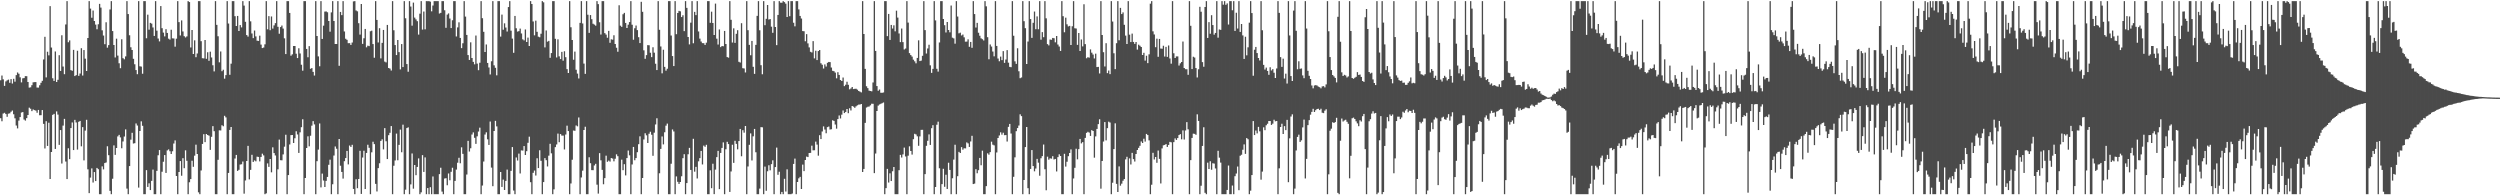 <?xml version="1.0" encoding="UTF-8"?>
<svg xmlns="http://www.w3.org/2000/svg" width="1920" height="150">
  <path d="M0 61.635h1v29.134H0zM1 58.018h1v35.128H1zM2 60.935h1v26.232H2zM3 65.925h1v20.694H3zM4 62.515h1v25.075H4zM5 61.682h1v28.026H5zM6 61.138h1v26.156H6zM7 63.583h1v23.469H7zM8 60.799h1v25.023H8zM9 64.155h1v20.724H9zM10 60.532h1v27.236H10zM11 62.727h1v28.151H11zM12 57.712h1v38.686H12zM13 55.668h1v42.936H13zM14 56.621h1v35.984H14zM15 59.413h1v30.481H15zM16 63.297h1v23.102H16zM17 60.165h1v25.899H17zM18 59.935h1v31.887H18zM19 58.489h1v34.125H19zM20 58.515h1v32.193H20zM21 62.959h1v25.381H21zM22 67.289h1v15.384H22zM23 67.048h1v16.474H23zM24 65.445h1v19.890H24zM25 63.236h1v20.815H25zM26 63.068h1v21.497H26zM27 63.048h1v21.915H27zM28 67.207h1v19.362H28zM29 67.274h1v17.150H29zM30 65.469h1v23.031H30zM31 63.602h1v24.881H31zM32 62.066h1v22.455H32zM33 45.685h1v49.422H33zM34 28.279h1v85.764H34zM35 59.423h1v33.647H35zM36 39.754h1v72.310H36zM37 42.485h1v51.763H37zM38 4.711h1v132.740H38zM39 36.479h1v80.271H39zM40 60.085h1v28.110H40zM41 62.140h1v25.294H41zM42 39.533h1v74.860H42zM43 62.983h1v22.558H43zM44 61.297h1v26.737H44zM45 42.396h1v68.862H45zM46 54.454h1v45.414H46zM47 27.083h1v98.519H47zM48 51.112h1v45.374H48zM49 56.997h1v34.318H49zM50 18.807h1v105.258H50zM51 0.859h1v136.665H51zM52 32.461h1v81.401H52zM53 31.026h1v91.174H53zM54 53.886h1v44.471H54zM55 54.355h1v39.699H55zM56 38.316h1v76.948H56zM57 58.432h1v33.606H57zM58 57.725h1v36.318H58zM59 38.982h1v75.890H59zM60 58.253h1v35.311H60zM61 56.470h1v36.390H61zM62 36.999h1v75.378H62zM63 57.996h1v39.654H63zM64 38.441h1v84.759H64zM65 45.033h1v55.257H65zM66 54.520h1v37.482H66zM67 29.200h1v100.826H67zM68 0.859h1v147.449H68zM69 6.614h1v129.795H69zM70 13.642h1v115.686H70zM71 8.067h1v132.094H71zM72 16.121h1v116.032H72zM73 18.897h1v120.172H73zM74 22.490h1v106.489H74zM75 18.616h1v111.341H75zM76 2.956h1v146.186H76zM77 5.815h1v143.327H77zM78 23.317h1v104.495H78zM79 27.315h1v102.783H79zM80 33.951h1v91.292H80zM81 17.082h1v107.681H81zM82 36.613h1v75.738H82zM83 34.669h1v84.534H83zM84 7.254h1v139.351H84zM85 0.859h1v148.283H85zM86 23.852h1v113.408H86zM87 34.540h1v77.105H87zM88 44.110h1v74.812H88zM89 29.686h1v83.978H89zM90 42.705h1v62.026H90zM91 48.582h1v54.983H91zM92 52.401h1v53.146H92zM93 30.141h1v83.723H93zM94 44.687h1v63.953H94zM95 45.562h1v59.314H95zM96 43.295h1v56.078H96zM97 0.859h1v143.970H97zM98 10.806h1v138.336H98zM99 27.062h1v100.485H99zM100 36.279h1v70.977H100zM101 38.397h1v63.596H101zM102 45.168h1v65.084H102zM103 49.363h1v60.621H103zM104 53.829h1v40.997H104zM105 56.971h1v39.415H105zM106 0.859h1v143.208H106zM107 50.891h1v49.704H107zM108 51.175h1v42.005H108zM109 56.638h1v39.973H109zM110 0.859h1v148.283H110zM111 0.859h1v148.283H111zM112 29.392h1v101.262H112zM113 11.253h1v132.314H113zM114 22.792h1v117.997H114zM115 17.568h1v128.389H115zM116 18.139h1v120.787H116zM117 21.107h1v109.153H117zM118 27.621h1v121.520H118zM119 0.859h1v148.283H119zM120 23.539h1v107.677H120zM121 29.568h1v89.683H121zM122 31.805h1v83.436H122zM123 4.635h1v144.507H123zM124 21.661h1v110.237H124zM125 25.038h1v99.151H125zM126 27.958h1v91.152H126zM127 22.432h1v110.385H127zM128 25.298h1v90.200H128zM129 29.709h1v85.037H129zM130 30.404h1v85.763H130zM131 22.811h1v95.440H131zM132 29.443h1v86.711H132zM133 29.545h1v80.691H133zM134 35.845h1v71.963H134zM135 29.688h1v105.489H135zM136 0.859h1v148.283H136zM137 17.004h1v115.087H137zM138 27.250h1v96.440H138zM139 15.679h1v119.270H139zM140 24.152h1v97.320H140zM141 27.798h1v101.390H141zM142 28.758h1v86.694H142zM143 27.979h1v95.539H143zM144 0.859h1v148.283H144zM145 1.594h1v138.381H145zM146 36.464h1v101.044H146zM147 23.060h1v100.394H147zM148 41.494h1v86.612H148zM149 30.993h1v88.566H149zM150 43.945h1v67.172H150zM151 41.062h1v77.193H151zM152 0.859h1v146.871H152zM153 0.859h1v148.283H153zM154 31.656h1v99.236H154zM155 44.683h1v65.860H155zM156 44.865h1v58.192H156zM157 30.710h1v78.429H157zM158 45.144h1v57.787H158zM159 40.132h1v63.545H159zM160 46.683h1v57.501H160zM161 39.692h1v75.400H161zM162 44.110h1v60.970H162zM163 50.115h1v46.751H163zM164 54.813h1v45.940H164zM165 0.859h1v148.283H165zM166 19.079h1v130.062H166zM167 27.862h1v94.856H167zM168 47.868h1v52.231H168zM169 39.512h1v60.696H169zM170 54.675h1v41.514H170zM171 53.552h1v43.419H171zM172 60.428h1v28.489H172zM173 57.699h1v32.478H173zM174 0.859h1v148.283H174zM175 18.065h1v114.726H175zM176 57.454h1v42.336H176zM177 48.914h1v48.631H177zM178 0.859h1v148.283H178zM179 0.859h1v148.283H179zM180 12.425h1v109.346H180zM181 19.992h1v98.982H181zM182 12.256h1v119.007H182zM183 23.793h1v106.597H183zM184 19.230h1v107.120H184zM185 21.033h1v105.133H185zM186 0.859h1v123.196H186zM187 4.279h1v144.457H187zM188 16.730h1v121.855H188zM189 26.935h1v96.706H189zM190 28.126h1v83.900H190zM191 0.859h1v136.912H191zM192 16.390h1v114.067H192zM193 25.722h1v93.152H193zM194 29.303h1v95.067H194zM195 23.439h1v99.769H195zM196 27.956h1v95.964H196zM197 31.248h1v89.061H197zM198 31.452h1v89.095H198zM199 27.405h1v96.571H199zM200 34.270h1v86.259H200zM201 36.924h1v81.090H201zM202 36.530h1v82.801H202zM203 34.055h1v115.086H203zM204 0.859h1v147.644H204zM205 22.516h1v102.986H205zM206 12.397h1v115.770H206zM207 23.202h1v98.908H207zM208 12.670h1v119.706H208zM209 21.968h1v91.208H209zM210 19.511h1v98.033H210zM211 17.762h1v101.642H211zM212 0.859h1v148.283H212zM213 20.564h1v109.482H213zM214 25.917h1v81.277H214zM215 20.812h1v102.202H215zM216 19.593h1v103.527H216zM217 21.983h1v96.600H217zM218 29.431h1v83.234H218zM219 41.534h1v61.947H219zM220 0.859h1v148.283H220zM221 0.859h1v133.595H221zM222 9.924h1v101.013H222zM223 42.774h1v61.017H223zM224 41.741h1v61.947H224zM225 35.328h1v74.506H225zM226 35.347h1v70.842H226zM227 41.290h1v59.515H227zM228 44.610h1v58.636H228zM229 37.079h1v80.372H229zM230 41.056h1v60.572H230zM231 49.698h1v47.990H231zM232 54.296h1v37.296H232zM233 0.859h1v148.283H233zM234 0.859h1v135.868H234zM235 37.577h1v76.097H235zM236 43.983h1v60.716H236zM237 35.416h1v76.948H237zM238 52.858h1v51.384H238zM239 52.268h1v44.221H239zM240 55.194h1v37.829H240zM241 57.989h1v37.532H241zM242 0.859h1v148.283H242zM243 27.667h1v96.118H243zM244 43.310h1v71.565H244zM245 50.869h1v43.974H245zM246 0.859h1v143.067H246zM247 29.880h1v103.466H247zM248 19.697h1v118.965H248zM249 8.908h1v134.696H249zM250 8.764h1v130.147H250zM251 9.402h1v126.466H251zM252 16.139h1v110.428H252zM253 24.330h1v98.318H253zM254 9.530h1v139.612H254zM255 0.859h1v140.653H255zM256 16.124h1v103.322H256zM257 33.778h1v78.696H257zM258 33.817h1v80.403H258zM259 0.859h1v148.283H259zM260 50.533h1v56.227H260zM261 9.178h1v118.081H261zM262 11.598h1v120.471H262zM263 0.859h1v136.282H263zM264 24.184h1v99.602H264zM265 29.765h1v91.614H265zM266 30.544h1v85.384H266zM267 33.173h1v93.072H267zM268 33.127h1v78.617H268zM269 34.491h1v78.345H269zM270 32.691h1v78.499H270zM271 1.052h1v144.040H271zM272 0.859h1v148.283H272zM273 8.045h1v129.610H273zM274 8.678h1v135.835H274zM275 17.842h1v119.648H275zM276 26.594h1v89.219H276zM277 3.091h1v145.833H277zM278 33.691h1v87.317H278zM279 29.383h1v86.405H279zM280 22.225h1v122.953H280zM281 36.327h1v81.135H281zM282 35.090h1v76.068H282zM283 35.414h1v78.073H283zM284 24.035h1v125.106H284zM285 23.550h1v93.417H285zM286 33.862h1v74.967H286zM287 44.361h1v66.337H287zM288 0.859h1v140.356H288zM289 15.330h1v131.707H289zM290 32.624h1v96.489H290zM291 21.635h1v103.749H291zM292 44.859h1v63.395H292zM293 32.928h1v74.089H293zM294 22.969h1v91.792H294zM295 47.318h1v51.090H295zM296 47.929h1v60.553H296zM297 19.165h1v102.998H297zM298 52.215h1v51.631H298zM299 52.674h1v49.302H299zM300 54.188h1v42.650H300zM301 0.859h1v148.283H301zM302 23.222h1v104.062H302zM303 34.609h1v88.642H303zM304 42.286h1v60.331H304zM305 30.697h1v92.391H305zM306 40.025h1v71.251H306zM307 53.289h1v46.243H307zM308 33.819h1v83.145H308zM309 51.495h1v44.242H309zM310 0.859h1v148.283H310zM311 14.015h1v131.653H311zM312 49.197h1v49.160H312zM313 55.072h1v42.742H313zM314 0.859h1v148.283H314zM315 5.033h1v136.598H315zM316 19.736h1v98.127H316zM317 2.011h1v142.866H317zM318 13.534h1v113.206H318zM319 14.895h1v119.646H319zM320 16.270h1v111.955H320zM321 26.579h1v95.081H321zM322 10.513h1v138.628H322zM323 0.859h1v146.842H323zM324 22.726h1v96.426H324zM325 8.851h1v123.193H325zM326 22.543h1v98.324H326zM327 0.859h1v148.283H327zM328 0.930h1v143.499H328zM329 0.859h1v148.283H329zM330 1.275h1v142.498H330zM331 8.690h1v140.451H331zM332 4.269h1v131.252H332zM333 0.859h1v148.283H333zM334 0.859h1v148.283H334zM335 0.859h1v148.283H335zM336 0.863h1v148.278H336zM337 10.370h1v123.372H337zM338 9.873h1v118.943H338zM339 0.859h1v146.292H339zM340 0.859h1v148.283H340zM341 7.862h1v129.237H341zM342 21.349h1v115.495H342zM343 11.234h1v131.030H343zM344 10.308h1v122.888H344zM345 14.254h1v124.180H345zM346 21.579h1v110.351H346zM347 15.587h1v113.210H347zM348 0.859h1v148.283H348zM349 0.859h1v138.079H349zM350 28.028h1v102.247H350zM351 21.062h1v103.934H351zM352 17.167h1v103.999H352zM353 29.110h1v96.279H353zM354 36.950h1v76.177H354zM355 33.228h1v84.922H355zM356 0.859h1v148.283H356zM357 12.737h1v136.404H357zM358 26.804h1v107.236H358zM359 42.285h1v65.886H359zM360 46.042h1v70.354H360zM361 32.515h1v81.348H361zM362 44.556h1v58.748H362zM363 47.512h1v54.148H363zM364 49.395h1v56.427H364zM365 27.280h1v83.197H365zM366 48.849h1v55.829H366zM367 53.899h1v47.116H367zM368 48.186h1v49.873H368zM369 0.859h1v148.283H369zM370 13.957h1v128.517H370zM371 24.407h1v99.667H371zM372 39.942h1v63.404H372zM373 34.168h1v67.467H373zM374 48.325h1v58.683H374zM375 51.810h1v59.522H375zM376 57.211h1v36.123H376zM377 47.047h1v81.685H377zM378 0.859h1v142.162H378zM379 50.151h1v50.475H379zM380 52.077h1v40.756H380zM381 57.842h1v39.243H381zM382 0.859h1v148.283H382zM383 0.859h1v148.283H383zM384 28.111h1v103.991H384zM385 11.235h1v132.340H385zM386 22.817h1v115.099H386zM387 17.936h1v128.004H387zM388 21.119h1v117.825H388zM389 24.209h1v106.036H389zM390 5.443h1v143.698H390zM391 0.859h1v148.283H391zM392 23.562h1v107.640H392zM393 29.646h1v83.294H393zM394 40.567h1v105.737H394zM395 12.261h1v136.880H395zM396 21.704h1v99.234H396zM397 24.288h1v99.023H397zM398 23.916h1v94.036H398zM399 21.946h1v111.258H399zM400 25.711h1v89.789H400zM401 30.230h1v85.454H401zM402 31.023h1v81.170H402zM403 22.630h1v96.426H403zM404 32.266h1v83.852H404zM405 28.899h1v80.760H405zM406 35.353h1v69.626H406zM407 0.859h1v139.056H407zM408 3.091h1v146.051H408zM409 16.481h1v116.231H409zM410 27.146h1v103.805H410zM411 15.865h1v118.930H411zM412 24.428h1v97.119H412zM413 28.143h1v100.929H413zM414 28.604h1v86.818H414zM415 25.890h1v97.611H415zM416 0.859h1v148.283H416zM417 1.769h1v138.057H417zM418 36.385h1v85.058H418zM419 23.407h1v99.604H419zM420 32.000h1v95.839H420zM421 31.375h1v88.159H421zM422 44.398h1v66.042H422zM423 40.741h1v76.995H423zM424 0.859h1v148.283H424zM425 0.859h1v144.541H425zM426 29.813h1v83.170H426zM427 44.112h1v66.862H427zM428 30.186h1v72.412H428zM429 43.276h1v65.930H429zM430 45.386h1v57.576H430zM431 39.828h1v64.309H431zM432 46.579h1v57.562H432zM433 39.373h1v75.442H433zM434 43.916h1v59.413H434zM435 53.103h1v43.431H435zM436 56.062h1v44.622H436zM437 0.859h1v148.283H437zM438 20.962h1v119.963H438zM439 30.707h1v91.953H439zM440 45.891h1v54.358H440zM441 39.651h1v60.782H441zM442 53.538h1v42.827H442zM443 56.506h1v40.540H443zM444 60.269h1v29.919H444zM445 17.577h1v131.564H445zM446 0.859h1v135.453H446zM447 18.033h1v113.017H447zM448 48.850h1v50.966H448zM449 56.736h1v40.615H449zM450 0.859h1v148.283H450zM451 11.312h1v137.829H451zM452 25.248h1v95.534H452zM453 11.559h1v113.784H453zM454 14.724h1v115.936H454zM455 18.210h1v112.489H455zM456 18.904h1v108.193H456zM457 19.699h1v106.084H457zM458 0.859h1v140.968H458zM459 3.157h1v145.517H459zM460 17.116h1v100.505H460zM461 26.523h1v96.598H461zM462 0.859h1v129.619H462zM463 0.859h1v140.646H463zM464 25.455h1v111.338H464zM465 26.576h1v92.998H465zM466 28.955h1v95.299H466zM467 23.730h1v99.589H467zM468 32.875h1v91.236H468zM469 30.196h1v91.175H469zM470 30.481h1v91.296H470zM471 27.074h1v96.816H471zM472 33.815h1v88.100H472zM473 36.654h1v81.850H473zM474 39.750h1v80.208H474zM475 4.058h1v145.084H475zM476 19.735h1v129.406H476zM477 20.638h1v101.981H477zM478 10.932h1v119.763H478zM479 9.874h1v116.245H479zM480 17.631h1v117.086H480zM481 21.508h1v99.891H481zM482 18.941h1v96.672H482zM483 16.937h1v102.377H483zM484 0.859h1v148.283H484zM485 18.981h1v107.342H485zM486 30.541h1v82.321H486zM487 21.722h1v101.385H487zM488 19.636h1v101.750H488zM489 23.157h1v93.749H489zM490 28.557h1v82.194H490zM491 33.050h1v71.662H491zM492 1.404h1v147.737H492zM493 9.069h1v127.626H493zM494 38.653h1v68.463H494zM495 45.143h1v57.206H495zM496 42.350h1v61.583H496zM497 34.655h1v75.181H497zM498 34.788h1v67.902H498zM499 40.487h1v60.684H499zM500 43.870h1v59.592H500zM501 36.305h1v83.344H501zM502 40.429h1v61.437H502zM503 48.970h1v46.612H503zM504 53.829h1v36.990H504zM505 0.859h1v148.283H505zM506 22.867h1v110.203H506zM507 35.662h1v78.694H507zM508 56.319h1v48.505H508zM509 38.188h1v72.708H509zM510 51.339h1v50.230H510zM511 54.283h1v42.234H511zM512 52.770h1v42.166H512zM513 0.859h1v148.283H513zM514 0.859h1v148.283H514zM515 27.310h1v98.462H515zM516 43.047h1v56.363H516zM517 50.756h1v50.230H517zM518 0.859h1v148.283H518zM519 26.273h1v109.210H519zM520 9.973h1v129.630H520zM521 8.348h1v132.928H521zM522 8.684h1v131.084H522zM523 13.132h1v122.249H523zM524 11.729h1v109.760H524zM525 23.915h1v94.492H525zM526 0.859h1v148.283H526zM527 6.045h1v134.550H527zM528 28.392h1v90.091H528zM529 34.107h1v79.464H529zM530 17.397h1v113.101H530zM531 0.859h1v148.283H531zM532 33.238h1v73.358H532zM533 9.128h1v122.689H533zM534 11.645h1v116.531H534zM535 0.859h1v136.209H535zM536 24.170h1v99.726H536zM537 29.648h1v91.804H537zM538 31.882h1v84.019H538zM539 33.146h1v93.156H539zM540 33.169h1v78.661H540zM541 34.512h1v78.214H541zM542 32.759h1v78.434H542zM543 0.859h1v148.283H543zM544 0.859h1v148.283H544zM545 17.536h1v113.287H545zM546 8.939h1v135.591H546zM547 17.660h1v108.064H547zM548 26.904h1v122.209H548zM549 2.759h1v127.485H549zM550 29.681h1v90.991H550zM551 34.181h1v81.676H551zM552 22.624h1v122.619H552zM553 36.215h1v81.238H553zM554 35.317h1v78.311H554zM555 35.545h1v73.819H555zM556 23.740h1v125.401H556zM557 33.805h1v80.832H557zM558 43.842h1v65.081H558zM559 44.301h1v66.355H559zM560 0.859h1v146.555H560zM561 15.188h1v116.493H561zM562 32.662h1v78.487H562zM563 21.751h1v103.329H563zM564 32.932h1v75.225H564zM565 25.973h1v84.539H565zM566 23.203h1v91.465H566zM567 47.461h1v60.899H567zM568 48.018h1v50.978H568zM569 17.814h1v102.217H569zM570 52.382h1v47.634H570zM571 52.604h1v49.259H571zM572 55.673h1v41.110H572zM573 0.859h1v148.283H573zM574 23.204h1v104.617H574zM575 34.467h1v76.715H575zM576 42.446h1v60.029H576zM577 31.456h1v91.773H577zM578 51.314h1v53.373H578zM579 56.705h1v42.294H579zM580 34.442h1v82.514H580zM581 12.209h1v136.932H581zM582 0.859h1v148.283H582zM583 23.229h1v121.620H583zM584 50.091h1v47.529H584zM585 57.027h1v40.751H585zM586 0.859h1v148.283H586zM587 19.352h1v108.574H587zM588 14.454h1v132.095H588zM589 3.854h1v127.700H589zM590 14.994h1v111.937H590zM591 14.639h1v116.181H591zM592 20.481h1v105.568H592zM593 25.194h1v97.925H593zM594 0.859h1v148.283H594zM595 20.727h1v107.596H595zM596 34.664h1v78.694H596zM597 11.469h1v122.779H597zM598 0.859h1v131.029H598zM599 2.032h1v147.110H599zM600 2.076h1v145.333H600zM601 0.859h1v148.283H601zM602 1.660h1v135.642H602zM603 2.795h1v144.301H603zM604 13.061h1v117.008H604zM605 0.859h1v148.283H605zM606 12.457h1v136.684H606zM607 0.859h1v148.283H607zM608 0.859h1v147.792H608zM609 17.439h1v108.446H609zM610 20.214h1v101.617H610zM611 0.859h1v148.283H611zM612 0.859h1v138.942H612zM613 7.198h1v129.773H613zM614 12.238h1v123.600H614zM615 14.228h1v130.929H615zM616 23.852h1v102.566H616zM617 24.035h1v107.373H617zM618 31.688h1v91.172H618zM619 26.236h1v94.022H619zM620 33.329h1v87.301H620zM621 36.401h1v81.079H621zM622 39.801h1v77.613H622zM623 40.275h1v71.594H623zM624 31.593h1v83.863H624zM625 44.874h1v70.533H625zM626 38.965h1v69.786H626zM627 46.109h1v64.958H627zM628 39.204h1v80.369H628zM629 38.379h1v65.458H629zM630 48.588h1v58.192H630zM631 49.703h1v51.253H631zM632 52.639h1v44.455H632zM633 49.456h1v50.003H633zM634 51.114h1v51.234H634zM635 48.210h1v49.448H635zM636 47.579h1v49.575H636zM637 47.722h1v51.767H637zM638 51.868h1v47.385H638zM639 54.363h1v38.009H639zM640 54.668h1v38.202H640zM641 55.758h1v39.871H641zM642 60.142h1v38.695H642zM643 55.431h1v36.033H643zM644 57.567h1v31.094H644zM645 61.453h1v29.532H645zM646 62.207h1v25.873H646zM647 59.564h1v25.297H647zM648 66.133h1v20.681H648zM649 65.099h1v20.891H649zM650 62.753h1v20.983H650zM651 65.136h1v21.811H651zM652 68.631h1v14.518H652zM653 67.959h1v16.857H653zM654 66.819h1v14.600H654zM655 68.389h1v13.528H655zM656 68.222h1v14.556H656zM657 68.123h1v13.553H657zM658 68.883h1v12.019H658zM659 69.906h1v10.450H659zM660 70.392h1v9.893H660zM661 70.941h1v8.920H661zM662 0.859h1v131.240H662zM663 26.096h1v103.626H663zM664 52.888h1v41.477H664zM665 66.269h1v16.320H665zM666 67.706h1v14.290H666zM667 69.646h1v12.177H667zM668 69.887h1v10.985H668zM669 70.165h1v9.498H669zM670 63.349h1v16.358H670zM671 0.859h1v132.118H671zM672 39.106h1v78.833H672zM673 66.093h1v19.172H673zM674 69.662h1v11.436H674zM675 68.740h1v11.498H675zM676 71.203h1v8.517H676zM677 71.265h1v7.986H677zM678 71.025h1v7.657H678zM679 0.859h1v148.283H679zM680 0.859h1v143.619H680zM681 27.733h1v101.972H681zM682 10.677h1v129.501H682zM683 30.675h1v102.426H683zM684 19.154h1v119.879H684zM685 21.913h1v109.626H685zM686 19.469h1v108.793H686zM687 24.040h1v125.102H687zM688 8.171h1v140.970H688zM689 13.530h1v135.611H689zM690 25.712h1v105.020H690zM691 32.362h1v86.571H691zM692 21.894h1v99.071H692zM693 32.356h1v86.221H693zM694 38.009h1v75.336H694zM695 37.300h1v82.858H695zM696 0.859h1v148.283H696zM697 17.376h1v102.152H697zM698 40.783h1v71.581H698zM699 42.311h1v73.660H699zM700 43.490h1v75.218H700zM701 45.808h1v61.080H701zM702 47.086h1v55.652H702zM703 48.657h1v54.601H703zM704 44.517h1v60.174H704zM705 30.956h1v81.042H705zM706 46.887h1v57.888H706zM707 46.565h1v53.152H707zM708 42.844h1v56.836H708zM709 0.859h1v148.283H709zM710 23.125h1v110.585H710zM711 41.098h1v70.883H711zM712 37.205h1v70.922H712zM713 34.349h1v68.868H713zM714 50.188h1v61.138H714zM715 55.950h1v42.523H715zM716 52.873h1v43.272H716zM717 0.859h1v148.283H717zM718 15.656h1v127.949H718zM719 52.852h1v42.962H719zM720 55.011h1v38.446H720zM721 32.634h1v96.586H721zM722 0.859h1v148.283H722zM723 0.859h1v140.546H723zM724 14.609h1v115.015H724zM725 19.378h1v124.109H725zM726 24.958h1v109.221H726zM727 16.889h1v128.223H727zM728 23.036h1v101.962H728zM729 24.835h1v105.674H729zM730 4.228h1v144.914H730zM731 28.952h1v107.943H731zM732 29.496h1v93.079H732zM733 33.561h1v77.608H733zM734 0.859h1v148.283H734zM735 12.706h1v122.627H735zM736 25.617h1v91.002H736zM737 25.107h1v92.419H737zM738 27.227h1v85.781H738zM739 26.497h1v88.436H739zM740 28.688h1v85.179H740zM741 31.988h1v81.971H741zM742 31.958h1v77.395H742zM743 30.198h1v79.926H743zM744 35.919h1v76.918H744zM745 32.195h1v76.455H745zM746 36.707h1v67.563H746zM747 0.859h1v140.503H747zM748 10.828h1v130.163H748zM749 21.122h1v108.812H749zM750 17.547h1v115.527H750zM751 25.162h1v105.530H751zM752 27.426h1v93.887H752zM753 29.435h1v97.509H753zM754 30.110h1v85.593H754zM755 31.078h1v118.064H755zM756 0.859h1v148.283H756zM757 4.870h1v138.056H757zM758 28.557h1v89.194H758zM759 45.491h1v73.299H759zM760 34.144h1v82.681H760zM761 35.736h1v73.066H761zM762 39.570h1v71.547H762zM763 43.250h1v68.421H763zM764 0.859h1v148.283H764zM765 35.286h1v81.788H765zM766 44.945h1v61.054H766zM767 47.034h1v56.998H767zM768 43.492h1v58.116H768zM769 46.165h1v57.250H769zM770 39.267h1v62.681H770zM771 48.270h1v55.580H771zM772 45.721h1v57.986H772zM773 38.484h1v70.204H773zM774 48.135h1v49.288H774zM775 51.340h1v43.862H775zM776 51.610h1v50.968H776zM777 0.859h1v148.283H777zM778 27.446h1v108.360H778zM779 47.114h1v73.740H779zM780 49.052h1v51.727H780zM781 37.091h1v61.253H781zM782 54.729h1v41.706H782zM783 60.057h1v27.768H783zM784 59.493h1v29.710H784zM785 0.859h1v148.283H785zM786 16.291h1v121.925H786zM787 21.641h1v91.316H787zM788 49.137h1v48.385H788zM789 31.902h1v112.652H789zM790 0.859h1v148.283H790zM791 14.618h1v115.139H791zM792 29.067h1v86.194H792zM793 17.493h1v110.060H793zM794 8.881h1v122.701H794zM795 22.436h1v106.984H795zM796 12.616h1v109.375H796zM797 22.484h1v102.439H797zM798 0.859h1v134.094H798zM799 30.470h1v91.058H799zM800 24.696h1v95.197H800zM801 28.544h1v82.462H801zM802 0.859h1v129.144H802zM803 14.061h1v132.070H803zM804 33.886h1v86.438H804zM805 34.872h1v87.741H805zM806 30.351h1v91.234H806zM807 30.592h1v91.281H807zM808 29.109h1v90.862H808zM809 29.373h1v93.086H809zM810 32.488h1v89.573H810zM811 27.648h1v104.014H811zM812 34.185h1v86.479H812zM813 35.764h1v82.748H813zM814 39.102h1v80.714H814zM815 0.859h1v148.283H815zM816 12.455h1v136.687H816zM817 24.792h1v93.314H817zM818 13.566h1v114.394H818zM819 18.685h1v105.527H819zM820 20.296h1v99.660H820zM821 19.844h1v97.676H821zM822 34.556h1v80.198H822zM823 20.177h1v128.965H823zM824 0.859h1v136.204H824zM825 21.704h1v107.182H825zM826 21.904h1v92.305H826zM827 34.444h1v87.949H827zM828 25.367h1v89.157H828zM829 39.170h1v67.530H829zM830 30.296h1v79.817H830zM831 35.615h1v73.563H831zM832 3.300h1v145.841H832zM833 33.871h1v72.037H833zM834 44.760h1v57.263H834zM835 43.920h1v57.302H835zM836 44.314h1v57.538H836zM837 37.940h1v66.481H837zM838 40.430h1v59.500H838zM839 41.877h1v58.722H839zM840 44.890h1v76.200H840zM841 41.228h1v63.528H841zM842 51.498h1v47.516H842zM843 51.340h1v44.004H843zM844 56.422h1v35.152H844zM845 0.859h1v144.052H845zM846 26.893h1v96.775H846zM847 40.068h1v68.640H847zM848 51.028h1v42.728H848zM849 33.161h1v74.643H849zM850 56.144h1v42.287H850zM851 54.171h1v39.257H851zM852 56.955h1v37.141H852zM853 0.859h1v148.283H853zM854 16.519h1v123.824H854zM855 40.914h1v73.565H855zM856 53.105h1v41.600H856zM857 33.196h1v108.033H857zM858 0.859h1v146.583H858zM859 30.903h1v96.913H859zM860 6.022h1v136.589H860zM861 10.811h1v130.250H861zM862 9.502h1v129.302H862zM863 19.060h1v118.481H863zM864 27.335h1v95.090H864zM865 33.800h1v86.628H865zM866 0.859h1v148.283H866zM867 26.646h1v95.007H867zM868 32.288h1v94.014H868zM869 25.800h1v91.580H869zM870 32.198h1v90.005H870zM871 33.697h1v90.340H871zM872 32.256h1v86.040H872zM873 38.089h1v77.102H873zM874 34.306h1v79.271H874zM875 35.138h1v76.844H875zM876 36.079h1v72.555H876zM877 42.265h1v67.537H877zM878 40.569h1v65.961H878zM879 46.550h1v62.222H879zM880 42.818h1v60.061H880zM881 48.499h1v55.226H881zM882 41.717h1v66.121H882zM883 2.804h1v146.338H883zM884 0.859h1v141.030H884zM885 24.086h1v93.288H885zM886 26.451h1v96.001H886zM887 36.233h1v84.363H887zM888 29.688h1v95.322H888zM889 43.622h1v71.981H889zM890 29.892h1v92.133H890zM891 37.299h1v103.605H891zM892 37.412h1v76.534H892zM893 35.117h1v76.483H893zM894 43.413h1v67.904H894zM895 35.997h1v74.625H895zM896 43.657h1v69.209H896zM897 34.918h1v76.407H897zM898 44.916h1v64.062H898zM899 48.894h1v60.425H899zM900 0.859h1v148.283H900zM901 40.890h1v68.284H901zM902 44.528h1v61.754H902zM903 43.305h1v64.146H903zM904 43.312h1v62.718H904zM905 50.336h1v53.418H905zM906 48.653h1v54.372H906zM907 47.593h1v59.395H907zM908 31.882h1v68.284H908zM909 52.201h1v54.982H909zM910 53.147h1v47.074H910zM911 53.212h1v40.566H911zM912 57.442h1v41.879H912zM913 0.859h1v148.283H913zM914 19.819h1v103.152H914zM915 53.020h1v52.938H915zM916 43.583h1v59.088H916zM917 44.194h1v58.591H917zM918 52.292h1v51.213H918zM919 59.498h1v28.299H919zM920 53.172h1v39.709H920zM921 5.198h1v143.944H921zM922 9.031h1v133.635H922zM923 47.719h1v64.366H923zM924 51.236h1v46.504H924zM925 5.386h1v142.692H925zM926 0.859h1v148.283H926zM927 29.115h1v95.817H927zM928 17.009h1v112.787H928zM929 25.892h1v97.953H929zM930 11.668h1v118.691H930zM931 19.271h1v106.129H931zM932 26.631h1v99.016H932zM933 25.275h1v104.100H933zM934 0.859h1v148.283H934zM935 28.926h1v86.864H935zM936 22.619h1v98.452H936zM937 22.916h1v101.943H937zM938 0.859h1v148.283H938zM939 3.587h1v145.555H939zM940 0.859h1v148.283H940zM941 3.671h1v145.470H941zM942 2.631h1v143.228H942zM943 18.856h1v108.286H943zM944 0.859h1v148.283H944zM945 0.859h1v148.283H945zM946 7.862h1v134.615H946zM947 0.859h1v148.283H947zM948 23.777h1v111.548H948zM949 9.787h1v123.509H949zM950 21.915h1v105.967H950zM951 0.859h1v145.235H951zM952 24.532h1v95.075H952zM953 18.417h1v100.407H953zM954 27.167h1v87.844H954zM955 45.276h1v65.605H955zM956 28.237h1v89.933H956zM957 42.505h1v63.522H957zM958 36.330h1v70.618H958zM959 17.423h1v131.719H959zM960 0.859h1v145.552H960zM961 10.045h1v124.416H961zM962 58.187h1v34.772H962zM963 38.197h1v65.538H963zM964 36.045h1v64.196H964zM965 40.750h1v61.677H965zM966 44.536h1v52.912H966zM967 46.414h1v54.428H967zM968 0.859h1v137.109H968zM969 23.246h1v108.530H969zM970 49.807h1v47.979H970zM971 53.397h1v46.611H971zM972 51.925h1v44.272H972zM973 54.488h1v40.530H973zM974 57.437h1v35.495H974zM975 51.652h1v41.309H975zM976 54.110h1v41.822H976zM977 53.114h1v41.874H977zM978 55.843h1v36.092H978zM979 59.886h1v33.321H979zM980 52.589h1v40.314H980zM981 0.859h1v148.283H981zM982 9.884h1v119.385H982zM983 43.882h1v53.657H983zM984 51.372h1v43.676H984zM985 45.069h1v57.838H985zM986 60.303h1v36.560H986zM987 56.575h1v43.384H987zM988 64.127h1v27.935H988zM989 0.859h1v139.046H989zM990 27.213h1v79.019H990zM991 58.442h1v31.041H991zM992 62.198h1v25.621H992zM993 8.150h1v140.992H993zM994 0.859h1v143.964H994zM995 23.672h1v91.864H995zM996 53.173h1v51.967H996zM997 47.071h1v56.347H997zM998 52.847h1v56.165H998zM999 52.595h1v55.173H999zM1000 57.908h1v39.910H1000zM1001 60.063h1v31.795H1001zM1002 0.859h1v136.208H1002zM1003 21.905h1v100.118H1003zM1004 54.367h1v41.745H1004zM1005 58.192h1v34.060H1005zM1006 60.671h1v27.384H1006zM1007 65.624h1v20.294H1007zM1008 67.834h1v15.727H1008zM1009 65.620h1v20.409H1009zM1010 65.396h1v19.236H1010zM1011 65.689h1v18.017H1011zM1012 66.534h1v16.954H1012zM1013 66.963h1v17.549H1013zM1014 67.820h1v15.677H1014zM1015 66.378h1v20.206H1015zM1016 66.148h1v20.723H1016zM1017 67.124h1v17.855H1017zM1018 64.811h1v19.101H1018zM1019 0.859h1v148.283H1019zM1020 24.007h1v109.895H1020zM1021 43.820h1v56.600H1021zM1022 53.799h1v45.034H1022zM1023 57.613h1v36.298H1023zM1024 58.686h1v35.769H1024zM1025 59.863h1v33.899H1025zM1026 63.282h1v27.194H1026zM1027 12.904h1v135.200H1027zM1028 0.859h1v148.283H1028zM1029 32.039h1v76.067H1029zM1030 55.563h1v35.490H1030zM1031 58.356h1v34.959H1031zM1032 57.457h1v35.050H1032zM1033 57.969h1v34.001H1033zM1034 59.517h1v34.003H1034zM1035 58.657h1v36.409H1035zM1036 0.859h1v136.087H1036zM1037 23.811h1v95.866H1037zM1038 59.920h1v30.891H1038zM1039 60.544h1v29.794H1039zM1040 59.675h1v31.694H1040zM1041 58.962h1v34.200H1041zM1042 55.384h1v39.381H1042zM1043 57.561h1v39.356H1043zM1044 57.247h1v35.095H1044zM1045 59.082h1v34.267H1045zM1046 62.231h1v27.011H1046zM1047 62.887h1v24.630H1047zM1048 13.255h1v101.257H1048zM1049 6.896h1v142.245H1049zM1050 22.281h1v106.436H1050zM1051 55.275h1v37.871H1051zM1052 56.461h1v35.099H1052zM1053 55.872h1v31.357H1053zM1054 60.966h1v24.493H1054zM1055 63.722h1v23.430H1055zM1056 65.330h1v21.403H1056zM1057 0.859h1v148.283H1057zM1058 21.366h1v126.566H1058zM1059 40.333h1v67.377H1059zM1060 56.497h1v32.669H1060zM1061 0.859h1v148.283H1061zM1062 17.338h1v130.186H1062zM1063 34.120h1v77.958H1063zM1064 53.853h1v44.747H1064zM1065 50.736h1v39.243H1065zM1066 55.487h1v37.623H1066zM1067 58.749h1v29.179H1067zM1068 60.691h1v28.356H1068zM1069 64.011h1v23.919H1069zM1070 0.859h1v132.194H1070zM1071 28.479h1v93.193H1071zM1072 57.892h1v35.103H1072zM1073 59.614h1v30.010H1073zM1074 61.531h1v28.086H1074zM1075 62.165h1v29.320H1075zM1076 61.897h1v28.304H1076zM1077 63.566h1v22.258H1077zM1078 63.444h1v23.173H1078zM1079 65.177h1v19.650H1079zM1080 65.151h1v18.564H1080zM1081 63.607h1v22.635H1081zM1082 62.464h1v22.602H1082zM1083 59.468h1v25.800H1083zM1084 64.004h1v22.769H1084zM1085 63.591h1v20.707H1085zM1086 63.939h1v22.760H1086zM1087 0.859h1v148.283H1087zM1088 24.609h1v112.842H1088zM1089 48.515h1v51.307H1089zM1090 54.608h1v38.987H1090zM1091 57.054h1v37.641H1091zM1092 57.325h1v36.186H1092zM1093 57.986h1v32.970H1093zM1094 56.960h1v34.016H1094zM1095 0.859h1v148.283H1095zM1096 12.008h1v134.300H1096zM1097 28.685h1v86.827H1097zM1098 55.715h1v45.400H1098zM1099 53.056h1v41.084H1099zM1100 54.447h1v44.795H1100zM1101 59.780h1v32.021H1101zM1102 58.179h1v31.960H1102zM1103 61.378h1v29.548H1103zM1104 0.859h1v141.328H1104zM1105 32.924h1v83.968H1105zM1106 61.088h1v31.984H1106zM1107 62.594h1v27.700H1107zM1108 59.979h1v29.655H1108zM1109 58.214h1v33.326H1109zM1110 59.458h1v32.539H1110zM1111 61.803h1v28.505H1111zM1112 60.691h1v26.982H1112zM1113 53.303h1v39.312H1113zM1114 58.315h1v31.088H1114zM1115 63.417h1v22.779H1115zM1116 14.400h1v134.741H1116zM1117 0.859h1v135.148H1117zM1118 33.532h1v89.945H1118zM1119 50.350h1v45.777H1119zM1120 56.335h1v38.845H1120zM1121 52.832h1v41.941H1121zM1122 58.495h1v35.845H1122zM1123 57.134h1v31.442H1123zM1124 61.959h1v26.605H1124zM1125 0.859h1v148.283H1125zM1126 26.794h1v116.882H1126zM1127 38.422h1v72.583H1127zM1128 50.823h1v46.025H1128zM1129 0.859h1v146.563H1129zM1130 6.586h1v140.160H1130zM1131 36.787h1v71.671H1131zM1132 43.702h1v64.370H1132zM1133 47.578h1v54.426H1133zM1134 48.200h1v53.081H1134zM1135 53.738h1v41.708H1135zM1136 58.546h1v34.354H1136zM1137 59.700h1v33.952H1137zM1138 0.859h1v138.744H1138zM1139 26.466h1v91.891H1139zM1140 59.347h1v30.802H1140zM1141 61.484h1v27.150H1141zM1142 60.678h1v30.630H1142zM1143 63.031h1v29.580H1143zM1144 64.997h1v22.107H1144zM1145 64.048h1v21.043H1145zM1146 65.879h1v20.838H1146zM1147 65.259h1v21.114H1147zM1148 65.806h1v23.839H1148zM1149 66.325h1v19.409H1149zM1150 66.539h1v18.780H1150zM1151 64.720h1v19.583H1151zM1152 66.898h1v16.732H1152zM1153 62.022h1v21.823H1153zM1154 61.509h1v27.318H1154zM1155 0.859h1v148.283H1155zM1156 14.064h1v124.276H1156zM1157 46.968h1v60.344H1157zM1158 55.820h1v37.595H1158zM1159 56.201h1v39.468H1159zM1160 59.045h1v34.717H1160zM1161 59.251h1v33.275H1161zM1162 58.769h1v36.253H1162zM1163 61.579h1v28.344H1163zM1164 65.403h1v18.069H1164zM1165 65.315h1v17.172H1165zM1166 65.203h1v19.804H1166zM1167 65.279h1v17.932H1167zM1168 66.497h1v18.031H1168zM1169 62.916h1v20.903H1169zM1170 62.678h1v20.711H1170zM1171 68.864h1v13.693H1171zM1172 68.300h1v14.340H1172zM1173 64.695h1v18.406H1173zM1174 66.437h1v16.718H1174zM1175 68.162h1v12.974H1175zM1176 67.325h1v12.941H1176zM1177 68.215h1v12.967H1177zM1178 67.706h1v14.228H1178zM1179 67.606h1v12.991H1179zM1180 68.768h1v11.624H1180zM1181 70.334h1v8.512H1181zM1182 69.889h1v8.958H1182zM1183 71.819h1v6.557H1183zM1184 72.759h1v4.362H1184zM1185 73.095h1v3.770H1185zM1186 73.737h1v2.735H1186zM1187 74.294h1v1.560H1187zM1188 74.890h1v1.000H1188zM1189 74.966h1v1.000H1189zM1190 74.734h1v1.000H1190zM1191 74.138h1v2.689H1191zM1192 72.766h1v5.011H1192zM1193 71.885h1v5.221H1193zM1194 72.111h1v5.703H1194zM1195 70.781h1v9.101H1195zM1196 70.129h1v10.903H1196zM1197 68.051h1v12.681H1197zM1198 69.358h1v12.106H1198zM1199 67.690h1v14.936H1199zM1200 68.359h1v14.677H1200zM1201 66.859h1v16.837H1201zM1202 68.028h1v16.806H1202zM1203 54.283h1v47.648H1203zM1204 53.651h1v47.572H1204zM1205 55.953h1v38.137H1205zM1206 0.859h1v148.283H1206zM1207 23.807h1v111.172H1207zM1208 11.729h1v129.862H1208zM1209 8.610h1v127.910H1209zM1210 0.859h1v148.283H1210zM1211 0.859h1v148.283H1211zM1212 0.859h1v148.283H1212zM1213 6.704h1v142.438H1213zM1214 0.859h1v148.283H1214zM1215 0.859h1v148.283H1215zM1216 0.859h1v148.283H1216zM1217 0.859h1v148.283H1217zM1218 26.755h1v122.386H1218zM1219 0.859h1v148.283H1219zM1220 10.406h1v134.234H1220zM1221 12.019h1v129.079H1221zM1222 21.877h1v105.420H1222zM1223 0.859h1v148.283H1223zM1224 9.710h1v128.237H1224zM1225 22.613h1v104.652H1225zM1226 25.442h1v103.163H1226zM1227 18.413h1v111.802H1227zM1228 25.646h1v101.710H1228zM1229 28.184h1v92.964H1229zM1230 27.132h1v92.388H1230zM1231 25.245h1v116.581H1231zM1232 30.450h1v94.095H1232zM1233 29.156h1v93.148H1233zM1234 33.708h1v85.218H1234zM1235 33.825h1v88.276H1235zM1236 33.540h1v80.384H1236zM1237 37.115h1v76.436H1237zM1238 37.673h1v77.686H1238zM1239 39.525h1v74.841H1239zM1240 0.859h1v148.283H1240zM1241 15.982h1v117.426H1241zM1242 36.212h1v75.801H1242zM1243 40.547h1v69.601H1243zM1244 27.476h1v86.240H1244zM1245 43.027h1v69.224H1245zM1246 44.320h1v62.760H1246zM1247 43.811h1v62.883H1247zM1248 32.696h1v79.038H1248zM1249 41.574h1v65.337H1249zM1250 42.736h1v62.918H1250zM1251 46.597h1v59.028H1251zM1252 42.056h1v62.929H1252zM1253 39.441h1v67.679H1253zM1254 45.776h1v59.689H1254zM1255 50.115h1v53.181H1255zM1256 49.670h1v52.556H1256zM1257 39.598h1v73.981H1257zM1258 51.160h1v50.808H1258zM1259 53.256h1v46.696H1259zM1260 52.210h1v46.656H1260zM1261 15.121h1v134.020H1261zM1262 47.875h1v53.602H1262zM1263 55.316h1v42.564H1263zM1264 56.295h1v39.145H1264zM1265 55.639h1v52.180H1265zM1266 53.656h1v52.646H1266zM1267 52.493h1v54.528H1267zM1268 52.921h1v51.048H1268zM1269 52.176h1v51.503H1269zM1270 49.530h1v56.354H1270zM1271 53.886h1v52.201H1271zM1272 58.656h1v36.180H1272zM1273 57.349h1v36.407H1273zM1274 0.859h1v134.583H1274zM1275 33.924h1v78.357H1275zM1276 57.920h1v33.337H1276zM1277 62.060h1v27.982H1277zM1278 45.554h1v45.223H1278zM1279 63.339h1v24.802H1279zM1280 64.020h1v23.827H1280zM1281 64.111h1v22.344H1281zM1282 50.369h1v50.247H1282zM1283 61.782h1v25.024H1283zM1284 63.416h1v25.842H1284zM1285 66.629h1v18.161H1285zM1286 57.694h1v36.851H1286zM1287 60.463h1v28.076H1287zM1288 64.454h1v21.546H1288zM1289 66.544h1v16.025H1289zM1290 68.828h1v12.737H1290zM1291 55.225h1v53.340H1291zM1292 68.295h1v14.584H1292zM1293 67.546h1v14.992H1293zM1294 68.344h1v13.760H1294zM1295 59.736h1v38.320H1295zM1296 66.893h1v16.171H1296zM1297 68.943h1v13.345H1297zM1298 68.991h1v12.462H1298zM1299 50.373h1v49.358H1299zM1300 66.776h1v18.137H1300zM1301 67.485h1v15.586H1301zM1302 69.059h1v11.675H1302zM1303 53.519h1v37.335H1303zM1304 67.582h1v22.799H1304zM1305 68.443h1v12.571H1305zM1306 71.166h1v9.545H1306zM1307 70.879h1v8.207H1307zM1308 0.859h1v148.283H1308zM1309 39.332h1v73.907H1309zM1310 64.610h1v24.619H1310zM1311 69.182h1v12.565H1311zM1312 54.644h1v38.580H1312zM1313 68.153h1v12.710H1313zM1314 69.251h1v12.897H1314zM1315 70.095h1v10.982H1315zM1316 48.145h1v50.323H1316zM1317 65.505h1v20.076H1317zM1318 66.993h1v15.458H1318zM1319 69.775h1v11.277H1319zM1320 57.255h1v37.839H1320zM1321 66.714h1v16.651H1321zM1322 69.514h1v10.592H1322zM1323 71.887h1v6.196H1323zM1324 71.683h1v6.484H1324zM1325 54.473h1v50.020H1325zM1326 71.344h1v7.754H1326zM1327 70.648h1v9.040H1327zM1328 71.551h1v6.940H1328zM1329 57.097h1v37.961H1329zM1330 71.339h1v7.703H1330zM1331 70.787h1v7.837H1331zM1332 70.948h1v7.908H1332zM1333 53.217h1v40.439H1333zM1334 65.607h1v17.719H1334zM1335 67.732h1v14.455H1335zM1336 70.315h1v9.444H1336zM1337 57.752h1v38.603H1337zM1338 61.198h1v28.675H1338zM1339 58.033h1v30.456H1339zM1340 57.416h1v31.784H1340zM1341 52.349h1v34.261H1341zM1342 0.859h1v147.118H1342zM1343 39.643h1v76.624H1343zM1344 65.154h1v20.133H1344zM1345 70.089h1v9.826H1345zM1346 56.113h1v37.564H1346zM1347 70.041h1v10.145H1347zM1348 69.856h1v10.050H1348zM1349 70.861h1v9.096H1349zM1350 49.483h1v50.410H1350zM1351 65.613h1v20.363H1351zM1352 67.756h1v14.043H1352zM1353 70.141h1v9.999H1353zM1354 58.836h1v37.151H1354zM1355 60.962h1v29.000H1355zM1356 59.919h1v29.498H1356zM1357 59.833h1v30.144H1357zM1358 62.669h1v25.257H1358zM1359 0.859h1v145.561H1359zM1360 23.160h1v107.414H1360zM1361 24.794h1v98.025H1361zM1362 27.003h1v93.180H1362zM1363 23.333h1v109.239H1363zM1364 27.882h1v90.015H1364zM1365 30.618h1v86.074H1365zM1366 31.946h1v84.536H1366zM1367 28.545h1v101.281H1367zM1368 31.861h1v86.150H1368zM1369 33.319h1v81.617H1369zM1370 35.373h1v77.739H1370zM1371 24.237h1v94.861H1371zM1372 31.390h1v82.159H1372zM1373 35.093h1v76.737H1373zM1374 39.213h1v69.620H1374zM1375 5.289h1v131.748H1375zM1376 0.859h1v136.505H1376zM1377 22.840h1v104.969H1377zM1378 38.047h1v72.637H1378zM1379 41.667h1v67.237H1379zM1380 33.694h1v77.538H1380zM1381 41.749h1v65.720H1381zM1382 42.942h1v63.691H1382zM1383 41.829h1v62.751H1383zM1384 37.479h1v84.914H1384zM1385 40.976h1v63.120H1385zM1386 43.964h1v58.969H1386zM1387 45.456h1v55.782H1387zM1388 46.930h1v70.395H1388zM1389 42.212h1v61.472H1389zM1390 45.947h1v57.972H1390zM1391 48.971h1v50.626H1391zM1392 43.247h1v56.383H1392zM1393 44.106h1v67.377H1393zM1394 51.182h1v47.194H1394zM1395 51.044h1v46.002H1395zM1396 52.979h1v43.129H1396zM1397 33.868h1v69.951H1397zM1398 52.541h1v42.956H1398zM1399 54.327h1v40.172H1399zM1400 53.266h1v40.850H1400zM1401 49.050h1v47.720H1401zM1402 47.104h1v53.886H1402zM1403 53.207h1v52.814H1403zM1404 51.508h1v51.331H1404zM1405 49.032h1v50.392H1405zM1406 47.416h1v52.206H1406zM1407 50.648h1v49.144H1407zM1408 56.215h1v38.748H1408zM1409 34.862h1v114.279H1409zM1410 0.859h1v138.924H1410zM1411 30.820h1v75.181H1411zM1412 57.594h1v33.163H1412zM1413 61.963h1v26.249H1413zM1414 55.903h1v45.103H1414zM1415 61.825h1v26.209H1415zM1416 62.765h1v23.061H1416zM1417 64.248h1v21.836H1417zM1418 46.067h1v54.547H1418zM1419 60.631h1v27.145H1419zM1420 62.293h1v21.759H1420zM1421 67.014h1v16.788H1421zM1422 50.864h1v42.268H1422zM1423 64.625h1v22.195H1423zM1424 65.688h1v17.317H1424zM1425 67.190h1v17.255H1425zM1426 38.258h1v77.553H1426zM1427 37.571h1v79.899H1427zM1428 67.457h1v14.018H1428zM1429 39.292h1v75.876H1429zM1430 40.871h1v63.669H1430zM1431 59.796h1v37.942H1431zM1432 40.378h1v69.985H1432zM1433 67.606h1v13.238H1433zM1434 69.292h1v13.038H1434zM1435 36.716h1v79.740H1435zM1436 60.045h1v32.883H1436zM1437 66.203h1v14.113H1437zM1438 69.714h1v10.785H1438zM1439 38.496h1v80.084H1439zM1440 38.539h1v59.525H1440zM1441 68.261h1v12.692H1441zM1442 70.548h1v9.111H1442zM1443 20.005h1v129.137H1443zM1444 0.859h1v137.522H1444zM1445 41.226h1v63.461H1445zM1446 42.851h1v72.272H1446zM1447 59.740h1v37.890H1447zM1448 55.364h1v37.688H1448zM1449 38.326h1v76.363H1449zM1450 70.279h1v10.859H1450zM1451 68.302h1v12.674H1451zM1452 34.729h1v82.556H1452zM1453 64.601h1v18.254H1453zM1454 67.369h1v14.383H1454zM1455 69.989h1v9.480H1455zM1456 36.021h1v75.519H1456zM1457 52.711h1v47.582H1457zM1458 70.544h1v9.203H1458zM1459 71.761h1v6.684H1459zM1460 41.392h1v79.026H1460zM1461 34.585h1v80.803H1461zM1462 69.796h1v9.620H1462zM1463 38.668h1v69.751H1463zM1464 66.096h1v16.704H1464zM1465 56.928h1v37.224H1465zM1466 42.376h1v67.943H1466zM1467 69.416h1v11.115H1467zM1468 69.657h1v10.509H1468zM1469 0.859h1v148.283H1469zM1470 43.509h1v62.614H1470zM1471 20.826h1v101.794H1471zM1472 12.218h1v119.995H1472zM1473 6.472h1v124.829H1473zM1474 22.434h1v104.453H1474zM1475 24.594h1v99.345H1475zM1476 22.800h1v93.738H1476zM1477 8.363h1v140.779H1477zM1478 0.859h1v148.283H1478zM1479 15.338h1v115.608H1479zM1480 1.724h1v132.314H1480zM1481 13.324h1v122.371H1481zM1482 0.859h1v148.283H1482zM1483 5.785h1v138.337H1483zM1484 0.859h1v148.283H1484zM1485 8.058h1v141.083H1485zM1486 0.859h1v148.283H1486zM1487 0.859h1v135.424H1487zM1488 9.511h1v114.356H1488zM1489 0.859h1v138.761H1489zM1490 0.859h1v148.283H1490zM1491 0.859h1v144.903H1491zM1492 3.263h1v142.664H1492zM1493 15.174h1v113.451H1493zM1494 9.897h1v139.245H1494zM1495 0.859h1v148.283H1495zM1496 1.875h1v136.062H1496zM1497 19.198h1v117.206H1497zM1498 9.072h1v131.613H1498zM1499 10.739h1v124.516H1499zM1500 14.391h1v123.316H1500zM1501 29.315h1v102.692H1501zM1502 15.050h1v114.362H1502zM1503 0.859h1v148.283H1503zM1504 0.859h1v143.416H1504zM1505 25.683h1v100.384H1505zM1506 21.719h1v108.623H1506zM1507 32.809h1v90.103H1507zM1508 16.113h1v109.768H1508zM1509 36.051h1v77.537H1509zM1510 32.732h1v85.608H1510zM1511 0.859h1v148.283H1511zM1512 14.333h1v134.809H1512zM1513 26.656h1v110.057H1513zM1514 37.122h1v72.409H1514zM1515 44.478h1v73.016H1515zM1516 31.495h1v80.698H1516zM1517 43.406h1v60.691H1517zM1518 47.195h1v55.352H1518zM1519 47.711h1v57.908H1519zM1520 29.450h1v82.302H1520zM1521 47.359h1v58.697H1521zM1522 47.766h1v54.608H1522zM1523 46.634h1v52.265H1523zM1524 0.859h1v148.283H1524zM1525 9.399h1v131.460H1525zM1526 25.694h1v99.577H1526zM1527 38.730h1v65.865H1527zM1528 35.357h1v66.162H1528zM1529 47.242h1v60.834H1529zM1530 50.882h1v60.015H1530zM1531 56.212h1v35.678H1531zM1532 55.563h1v42.419H1532zM1533 0.859h1v141.645H1533zM1534 50.130h1v50.748H1534zM1535 50.169h1v42.732H1535zM1536 56.129h1v41.043H1536zM1537 0.859h1v148.283H1537zM1538 0.859h1v148.283H1538zM1539 29.396h1v101.253H1539zM1540 11.243h1v132.334H1540zM1541 22.788h1v118.011H1541zM1542 17.563h1v128.400H1542zM1543 25.678h1v113.251H1543zM1544 21.102h1v109.163H1544zM1545 8.491h1v140.650H1545zM1546 0.859h1v148.283H1546zM1547 23.543h1v107.675H1547zM1548 29.567h1v89.686H1548zM1549 37.857h1v77.387H1549zM1550 4.631h1v144.511H1550zM1551 21.661h1v99.060H1551zM1552 25.034h1v99.159H1552zM1553 23.601h1v95.508H1553zM1554 22.425h1v110.399H1554zM1555 25.300h1v90.198H1555zM1556 29.711h1v85.624H1556zM1557 30.407h1v85.760H1557zM1558 22.813h1v95.439H1558zM1559 29.441h1v86.713H1559zM1560 29.544h1v80.694H1560zM1561 35.847h1v69.210H1561zM1562 0.859h1v134.321H1562zM1563 0.859h1v148.283H1563zM1564 17.001h1v115.091H1564zM1565 27.251h1v103.375H1565zM1566 15.679h1v119.267H1566zM1567 24.150h1v92.210H1567zM1568 27.799h1v101.392H1568zM1569 28.756h1v86.698H1569zM1570 27.981h1v95.536H1570zM1571 0.859h1v148.283H1571zM1572 1.592h1v138.382H1572zM1573 36.465h1v78.855H1573zM1574 23.060h1v100.394H1574zM1575 32.322h1v95.782H1575zM1576 30.992h1v88.567H1576zM1577 43.945h1v67.169H1577zM1578 41.063h1v77.191H1578zM1579 0.859h1v148.283H1579zM1580 0.859h1v145.148H1580zM1581 29.907h1v101.583H1581zM1582 44.283h1v66.629H1582zM1583 45.155h1v57.403H1583zM1584 30.487h1v78.642H1584zM1585 45.589h1v57.498H1585zM1586 40.095h1v63.983H1586zM1587 46.375h1v56.719H1587zM1588 39.558h1v75.379H1588zM1589 44.163h1v60.991H1589zM1590 52.442h1v44.237H1590zM1591 54.973h1v45.750H1591zM1592 0.859h1v148.283H1592zM1593 18.957h1v123.945H1593zM1594 30.639h1v92.138H1594zM1595 45.700h1v54.423H1595zM1596 39.469h1v60.771H1596zM1597 54.729h1v41.466H1597zM1598 53.532h1v43.407H1598zM1599 60.427h1v29.740H1599zM1600 57.697h1v32.218H1600zM1601 0.859h1v148.283H1601zM1602 17.972h1v112.968H1602zM1603 55.355h1v44.398H1603zM1604 48.852h1v48.691H1604zM1605 0.859h1v148.283H1605zM1606 0.859h1v148.283H1606zM1607 14.523h1v107.248H1607zM1608 19.995h1v105.548H1608zM1609 12.258h1v119.010H1609zM1610 19.230h1v111.160H1610zM1611 19.735h1v106.613H1611zM1612 21.034h1v105.130H1612zM1613 0.859h1v124.284H1613zM1614 4.280h1v144.457H1614zM1615 16.735h1v121.850H1615zM1616 26.935h1v96.704H1616zM1617 28.124h1v83.905H1617zM1618 0.859h1v136.908H1618zM1619 16.392h1v114.071H1619zM1620 25.723h1v93.150H1620zM1621 29.305h1v95.062H1621zM1622 23.439h1v99.767H1622zM1623 27.956h1v95.968H1623zM1624 31.250h1v89.058H1624zM1625 31.449h1v89.096H1625zM1626 27.405h1v96.570H1626zM1627 34.270h1v86.260H1627zM1628 38.451h1v79.564H1628zM1629 36.532h1v82.802H1629zM1630 16.133h1v133.009H1630zM1631 0.859h1v147.644H1631zM1632 22.516h1v102.985H1632zM1633 12.398h1v115.770H1633zM1634 23.200h1v98.913H1634zM1635 12.670h1v119.707H1635zM1636 21.966h1v95.577H1636zM1637 19.510h1v94.021H1637zM1638 17.762h1v101.644H1638zM1639 0.859h1v148.283H1639zM1640 20.560h1v109.484H1640zM1641 32.825h1v74.370H1641zM1642 20.816h1v102.200H1642zM1643 19.592h1v103.527H1643zM1644 21.984h1v96.600H1644zM1645 29.428h1v83.236H1645zM1646 41.313h1v62.170H1646zM1647 0.859h1v148.283H1647zM1648 0.859h1v133.596H1648zM1649 9.927h1v99.289H1649zM1650 42.774h1v61.019H1650zM1651 41.740h1v61.948H1651zM1652 35.329h1v74.503H1652zM1653 35.347h1v66.994H1653zM1654 41.289h1v59.514H1654zM1655 44.611h1v58.634H1655zM1656 37.079h1v80.370H1656zM1657 41.057h1v60.570H1657zM1658 49.699h1v47.988H1658zM1659 54.297h1v37.295H1659zM1660 0.859h1v148.283H1660zM1661 17.936h1v118.789H1661zM1662 37.577h1v76.095H1662zM1663 43.984h1v60.716H1663zM1664 35.416h1v76.947H1664zM1665 52.858h1v47.351H1665zM1666 52.269h1v44.220H1666zM1667 55.195h1v40.326H1667zM1668 57.990h1v49.980H1668zM1669 0.859h1v148.283H1669zM1670 27.667h1v96.119H1670zM1671 43.310h1v56.535H1671zM1672 50.869h1v49.362H1672zM1673 0.859h1v143.065H1673zM1674 29.882h1v103.462H1674zM1675 19.697h1v123.906H1675zM1676 8.908h1v133.333H1676zM1677 8.765h1v130.147H1677zM1678 14.403h1v121.463H1678zM1679 16.141h1v110.425H1679zM1680 24.330h1v98.318H1680zM1681 0.859h1v148.283H1681zM1682 0.859h1v139.906H1682zM1683 14.623h1v104.547H1683zM1684 34.810h1v77.743H1684zM1685 29.061h1v85.102H1685zM1686 0.859h1v148.283H1686zM1687 47.632h1v58.987H1687zM1688 9.129h1v117.885H1688zM1689 11.653h1v120.173H1689zM1690 0.859h1v136.209H1690zM1691 24.173h1v99.718H1691zM1692 29.654h1v91.799H1692zM1693 31.896h1v84.006H1693zM1694 33.159h1v93.133H1694zM1695 33.186h1v78.633H1695zM1696 34.527h1v78.190H1696zM1697 32.767h1v78.416H1697zM1698 1.846h1v141.129H1698zM1699 0.859h1v148.283H1699zM1700 7.928h1v122.254H1700zM1701 8.757h1v135.746H1701zM1702 17.821h1v107.655H1702zM1703 26.545h1v122.353H1703zM1704 3.052h1v139.523H1704zM1705 29.409h1v91.573H1705zM1706 34.112h1v81.683H1706zM1707 22.243h1v122.949H1707zM1708 36.325h1v81.133H1708zM1709 35.083h1v78.403H1709zM1710 35.414h1v73.568H1710zM1711 23.550h1v125.592H1711zM1712 33.862h1v83.105H1712zM1713 44.005h1v64.824H1713zM1714 44.360h1v66.339H1714zM1715 0.859h1v146.178H1715zM1716 15.329h1v125.403H1716zM1717 32.624h1v96.490H1717zM1718 21.634h1v103.750H1718zM1719 47.006h1v61.248H1719zM1720 32.928h1v74.090H1720zM1721 22.970h1v91.790H1721zM1722 47.318h1v61.164H1722zM1723 47.929h1v50.848H1723zM1724 19.166h1v102.997H1724zM1725 52.215h1v51.630H1725zM1726 52.675h1v49.302H1726zM1727 54.188h1v42.650H1727zM1728 0.859h1v148.283H1728zM1729 23.223h1v104.062H1729zM1730 34.608h1v80.391H1730zM1731 42.286h1v60.332H1731zM1732 31.601h1v91.744H1732zM1733 43.360h1v61.356H1733zM1734 53.058h1v46.027H1734zM1735 34.325h1v82.732H1735zM1736 19.976h1v109.294H1736zM1737 0.859h1v148.283H1737zM1738 23.078h1v122.177H1738zM1739 50.110h1v47.592H1739zM1740 57.135h1v40.638H1740zM1741 0.859h1v148.283H1741zM1742 18.525h1v122.847H1742zM1743 20.296h1v124.471H1743zM1744 3.770h1v141.544H1744zM1745 15.171h1v111.409H1745zM1746 15.298h1v117.443H1746zM1747 17.120h1v110.203H1747zM1748 24.205h1v97.416H1748zM1749 0.859h1v148.283H1749zM1750 21.974h1v125.566H1750zM1751 34.636h1v78.138H1751zM1752 11.486h1v123.624H1752zM1753 0.859h1v123.814H1753zM1754 0.859h1v148.283H1754zM1755 2.118h1v139.948H1755zM1756 0.859h1v148.283H1756zM1757 1.564h1v135.598H1757zM1758 2.821h1v144.187H1758zM1759 13.065h1v116.284H1759zM1760 0.859h1v148.283H1760zM1761 0.859h1v148.283H1761zM1762 0.859h1v148.283H1762zM1763 0.859h1v148.283H1763zM1764 17.438h1v108.420H1764zM1765 20.392h1v101.408H1765zM1766 0.859h1v148.283H1766zM1767 32.125h1v112.448H1767zM1768 13.164h1v115.656H1768zM1769 11.265h1v122.684H1769zM1770 22.721h1v99.374H1770zM1771 26.812h1v93.631H1771zM1772 21.590h1v104.808H1772zM1773 21.500h1v106.461H1773zM1774 25.094h1v94.311H1774zM1775 28.889h1v87.000H1775zM1776 33.063h1v80.721H1776zM1777 37.855h1v74.135H1777zM1778 39.264h1v69.562H1778zM1779 41.709h1v67.913H1779zM1780 42.180h1v64.589H1780zM1781 44.580h1v59.710H1781zM1782 46.487h1v55.453H1782zM1783 46.493h1v53.207H1783zM1784 50.178h1v48.415H1784zM1785 50.579h1v47.165H1785zM1786 52.159h1v44.804H1786zM1787 52.688h1v43.243H1787zM1788 54.965h1v39.516H1788zM1789 55.471h1v38.471H1789zM1790 57.099h1v35.384H1790zM1791 57.336h1v33.977H1791zM1792 58.731h1v31.857H1792zM1793 59.789h1v30.000H1793zM1794 60.274h1v28.830H1794zM1795 61.493h1v26.504H1795zM1796 61.980h1v24.888H1796zM1797 62.745h1v24.175H1797zM1798 62.948h1v23.150H1798zM1799 63.565h1v22.104H1799zM1800 64.647h1v20.936H1800zM1801 65.009h1v19.587H1801zM1802 65.560h1v18.394H1802zM1803 65.886h1v17.600H1803zM1804 66.674h1v16.499H1804zM1805 66.926h1v16.166H1805zM1806 67.219h1v14.986H1806zM1807 67.652h1v14.127H1807zM1808 68.196h1v13.347H1808zM1809 68.452h1v12.594H1809zM1810 68.943h1v11.898H1810zM1811 69.119h1v11.268H1811zM1812 69.308h1v10.887H1812zM1813 69.700h1v10.092H1813zM1814 70.102h1v9.659H1814zM1815 70.387h1v9.019H1815zM1816 70.707h1v8.414H1816zM1817 0.859h1v148.283H1817zM1818 0.859h1v148.283H1818zM1819 13.130h1v116.111H1819zM1820 27.168h1v100.608H1820zM1821 39.834h1v80.838H1821zM1822 32.806h1v83.100H1822zM1823 29.102h1v89.071H1823zM1824 31.633h1v82.682H1824zM1825 39.575h1v69.356H1825zM1826 0.859h1v148.283H1826zM1827 40.666h1v67.691H1827zM1828 21.625h1v105.514H1828zM1829 15.491h1v115.027H1829zM1830 0.859h1v146.412H1830zM1831 4.938h1v144.204H1831zM1832 0.859h1v148.283H1832zM1833 4.586h1v144.555H1833zM1834 13.631h1v135.510H1834zM1835 0.859h1v148.283H1835zM1836 25.045h1v103.343H1836zM1837 17.265h1v121.434H1837zM1838 16.806h1v116.790H1838zM1839 23.689h1v110.434H1839zM1840 23.433h1v103.160H1840zM1841 30.566h1v86.398H1841zM1842 29.955h1v90.352H1842zM1843 35.953h1v79.615H1843zM1844 37.094h1v78.589H1844zM1845 40.588h1v71.254H1845zM1846 41.591h1v69.769H1846zM1847 43.492h1v63.560H1847zM1848 44.821h1v62.037H1848zM1849 45.319h1v61.582H1849zM1850 48.697h1v57.081H1850zM1851 48.926h1v54.267H1851zM1852 52.752h1v47.886H1852zM1853 52.421h1v46.345H1853zM1854 54.964h1v42.863H1854zM1855 55.019h1v42.700H1855zM1856 56.035h1v39.688H1856zM1857 56.736h1v38.741H1857zM1858 58.508h1v35.633H1858zM1859 58.572h1v33.890H1859zM1860 59.302h1v32.761H1860zM1861 60.125h1v30.443H1861zM1862 60.730h1v30.219H1862zM1863 62.179h1v27.235H1863zM1864 62.530h1v26.388H1864zM1865 63.213h1v24.894H1865zM1866 63.268h1v24.381H1866zM1867 64.470h1v22.060H1867zM1868 64.941h1v21.058H1868zM1869 65.775h1v19.954H1869zM1870 66.231h1v18.935H1870zM1871 66.454h1v17.973H1871zM1872 66.869h1v17.222H1872zM1873 67.282h1v16.306H1873zM1874 67.694h1v15.429H1874zM1875 68.135h1v14.534H1875zM1876 68.390h1v14.142H1876zM1877 68.852h1v13.165H1877zM1878 68.757h1v13.045H1878zM1879 69.379h1v11.942H1879zM1880 69.642h1v11.169H1880zM1881 69.899h1v10.632H1881zM1882 70.237h1v10.239H1882zM1883 70.548h1v9.705H1883zM1884 70.858h1v8.894H1884zM1885 71.060h1v8.496H1885zM1886 71.148h1v8.172H1886zM1887 71.419h1v7.605H1887zM1888 71.599h1v7.274H1888zM1889 71.798h1v7.016H1889zM1890 72.166h1v6.197H1890zM1891 72.271h1v5.753H1891zM1892 72.545h1v5.140H1892zM1893 72.732h1v4.755H1893zM1894 73.001h1v4.259H1894zM1895 73.135h1v3.943H1895zM1896 73.345h1v3.593H1896zM1897 73.535h1v3.157H1897zM1898 73.625h1v2.888H1898zM1899 73.785h1v2.548H1899zM1900 73.934h1v2.249H1900zM1901 74.065h1v1.973H1901zM1902 74.185h1v1.785H1902zM1903 74.288h1v1.563H1903zM1904 74.375h1v1.369H1904zM1905 74.419h1v1.229H1905zM1906 74.497h1v1.062H1906zM1907 74.569h1v1.000H1907zM1908 74.634h1v1.000H1908zM1909 74.691h1v1.000H1909zM1910 74.742h1v1.000H1910zM1911 74.766h1v1.000H1911zM1912 74.810h1v1.000H1912zM1913 74.849h1v1.000H1913zM1914 74.884h1v1.000H1914zM1915 74.915h1v1.000H1915zM1916 74.942h1v1.000H1916zM1917 74.965h1v1.000H1917zM1918 74.976h1v1.000H1918zM1919 74.993h1v1.000H1919z" fill="#4a4a4a"></path>
</svg>
